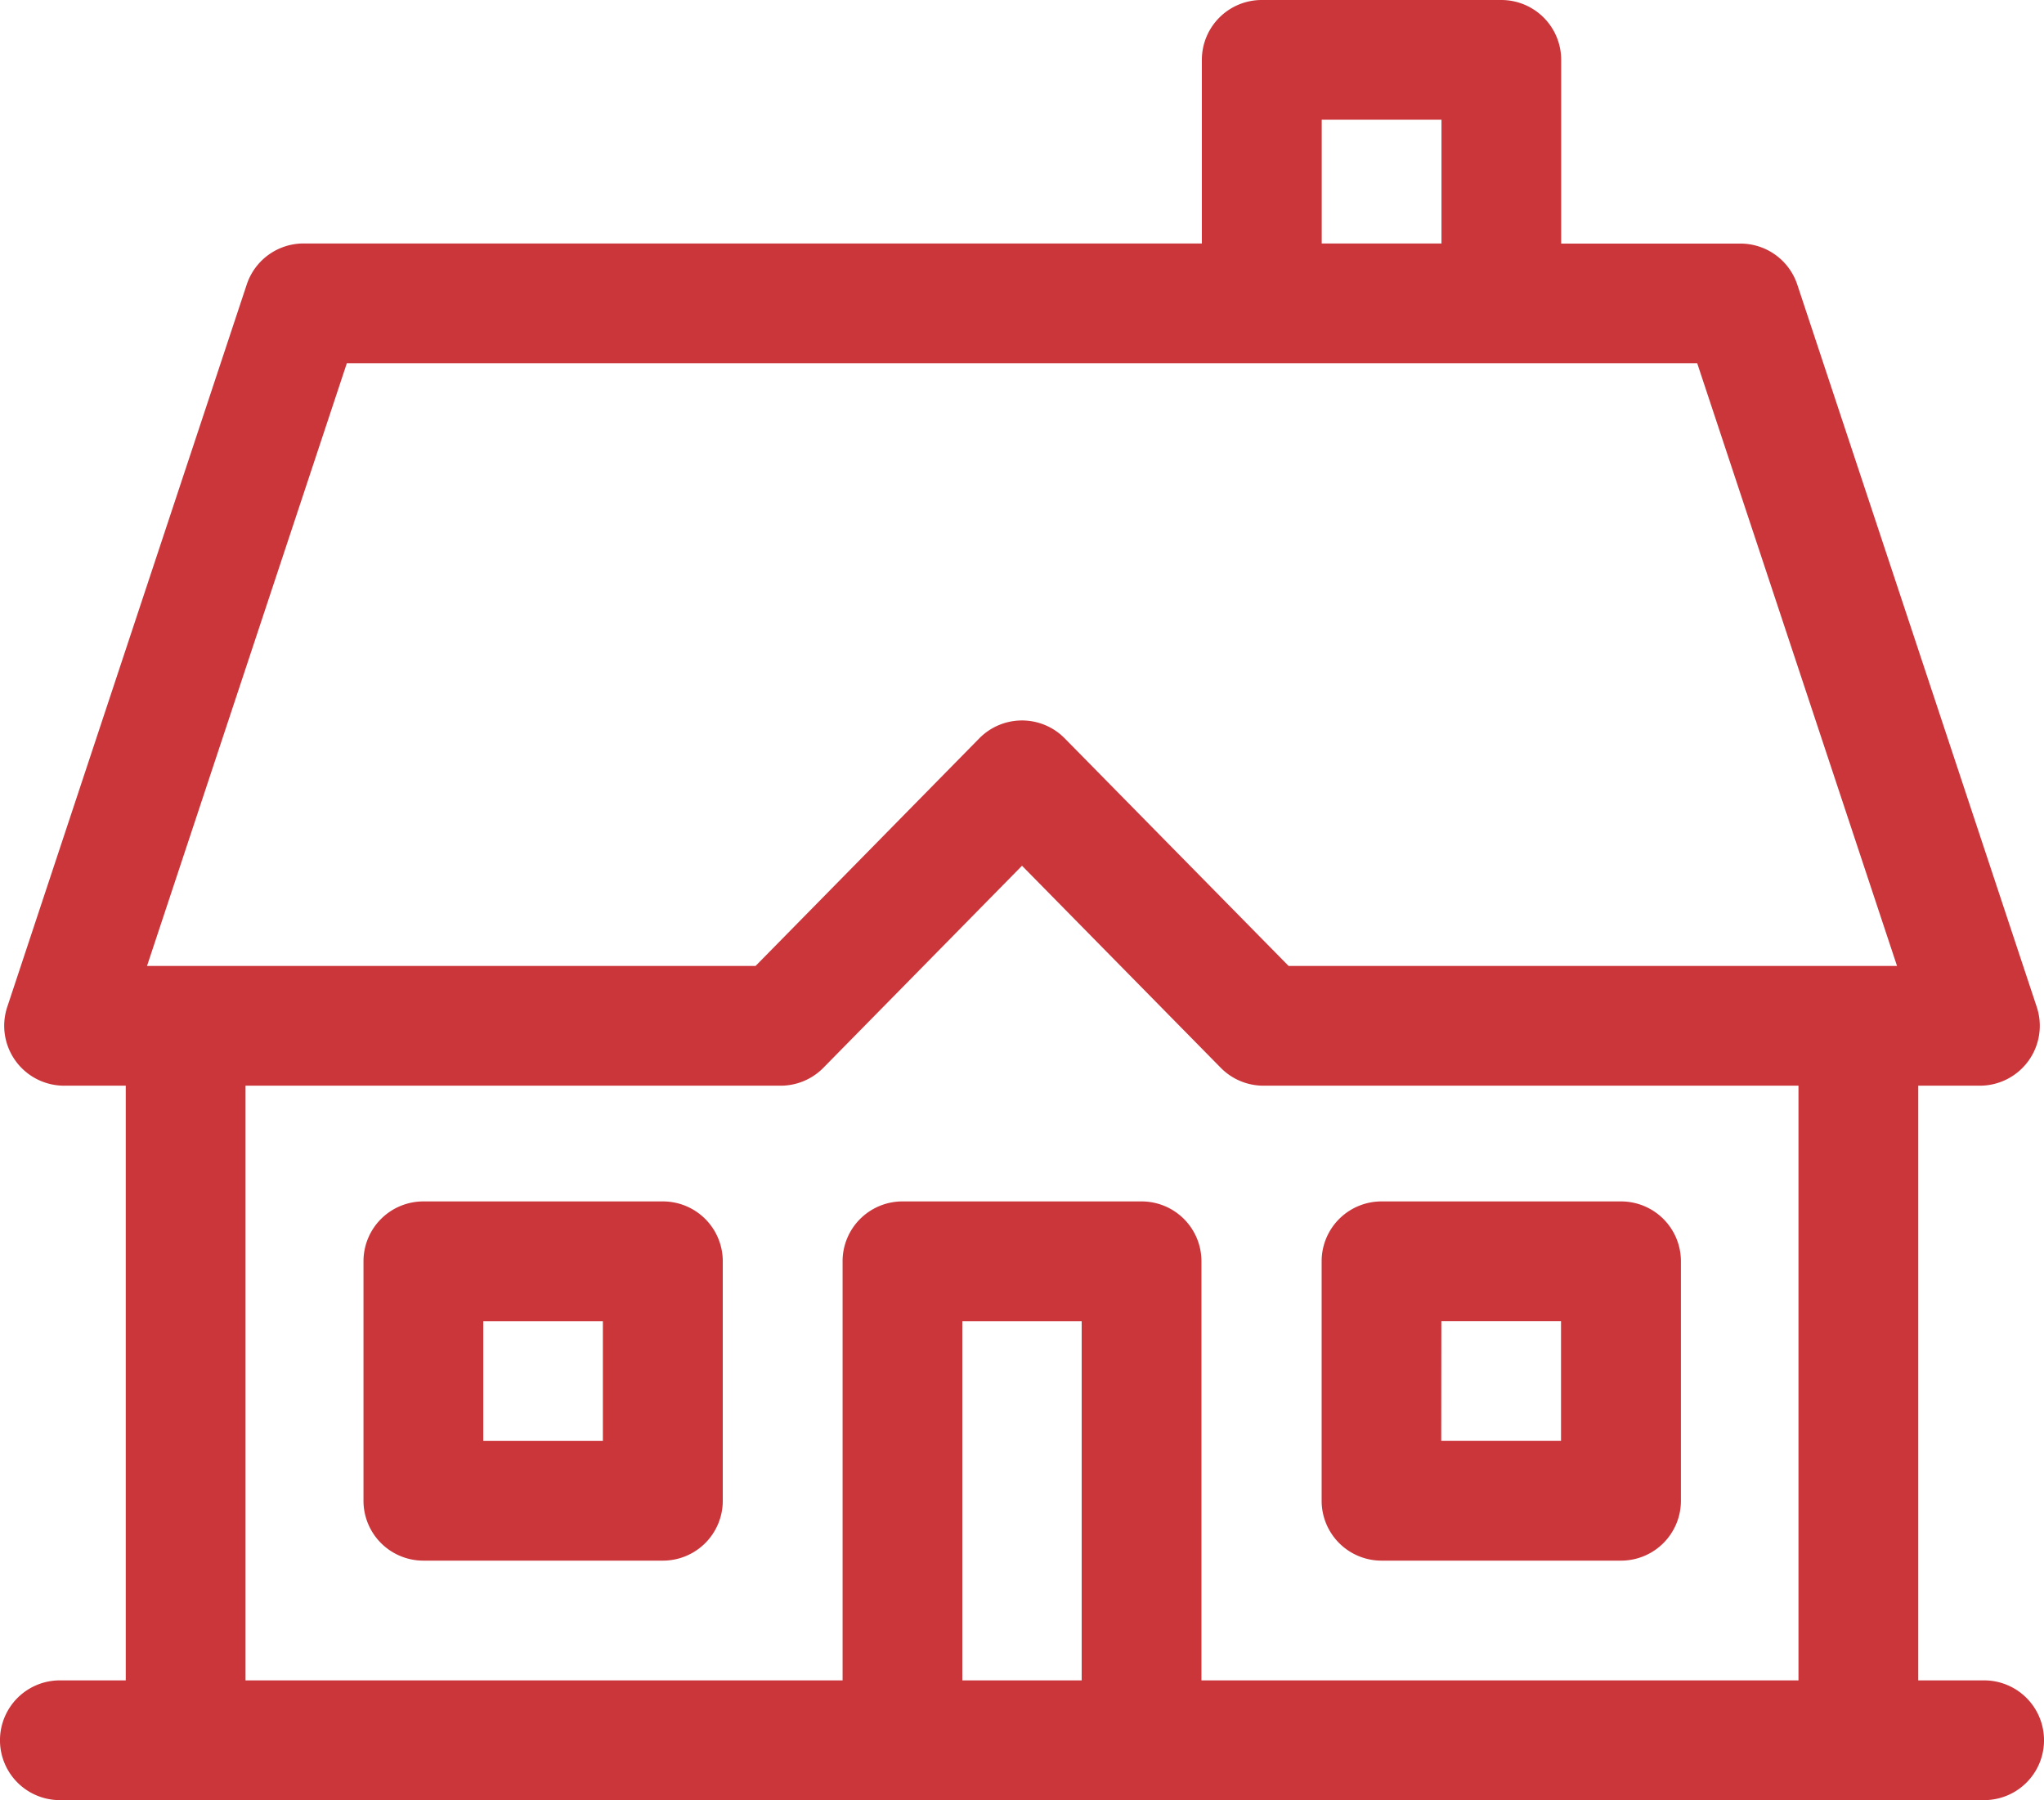 <svg id="cottage" xmlns="http://www.w3.org/2000/svg" width="49.951" height="44" viewBox="0 0 49.951 44">
  <path id="Path_7476" data-name="Path 7476" d="M48.488,71.573h-1.61V57.037h1.507a1.464,1.464,0,0,0,1.389-1.924L43.921,37.454a1.463,1.463,0,0,0-1.389-1h-4.38V31.963A1.463,1.463,0,0,0,36.688,30.5H30.834a1.463,1.463,0,0,0-1.463,1.463v4.488H7.42a1.463,1.463,0,0,0-1.389,1L.177,55.113a1.464,1.464,0,0,0,1.389,1.924H3.073V71.573H1.463a1.463,1.463,0,0,0,0,2.927H48.488a1.463,1.463,0,0,0,0-2.927ZM32.3,33.427h2.927v3.024H32.3ZM8.476,39.378h33L46.359,54.11H31.49l-5.471-5.563a1.464,1.464,0,0,0-2.087,0L18.465,54.11H3.593ZM6,57.037H19.078a1.463,1.463,0,0,0,1.044-.438l4.854-4.938L29.833,56.6a1.463,1.463,0,0,0,1.043.437H43.951V71.573H29.361V61.329A1.463,1.463,0,0,0,27.9,59.866H22.054a1.463,1.463,0,0,0-1.463,1.463V71.573H6ZM26.434,71.573H23.517v-8.78h2.917Z" transform="translate(0 -30.5)" fill="#cb363b"/>
  <path id="Path_7477" data-name="Path 7477" d="M332.513,340.28h5.854a1.463,1.463,0,0,0,1.463-1.463v-5.854a1.463,1.463,0,0,0-1.463-1.463h-5.854a1.463,1.463,0,0,0-1.463,1.463v5.854A1.463,1.463,0,0,0,332.513,340.28Zm1.463-5.854H336.9v2.927h-2.927Z" transform="translate(-298.752 -302.134)" fill="#cb363b"/>
  <path id="Path_7478" data-name="Path 7478" d="M98.367,331.5H92.513a1.463,1.463,0,0,0-1.463,1.463v5.854a1.463,1.463,0,0,0,1.463,1.463h5.854a1.463,1.463,0,0,0,1.463-1.463v-5.854A1.463,1.463,0,0,0,98.367,331.5ZM96.9,337.354H93.977v-2.927H96.9Z" transform="translate(-82.167 -302.134)" fill="#cb363b"/>
</svg>
